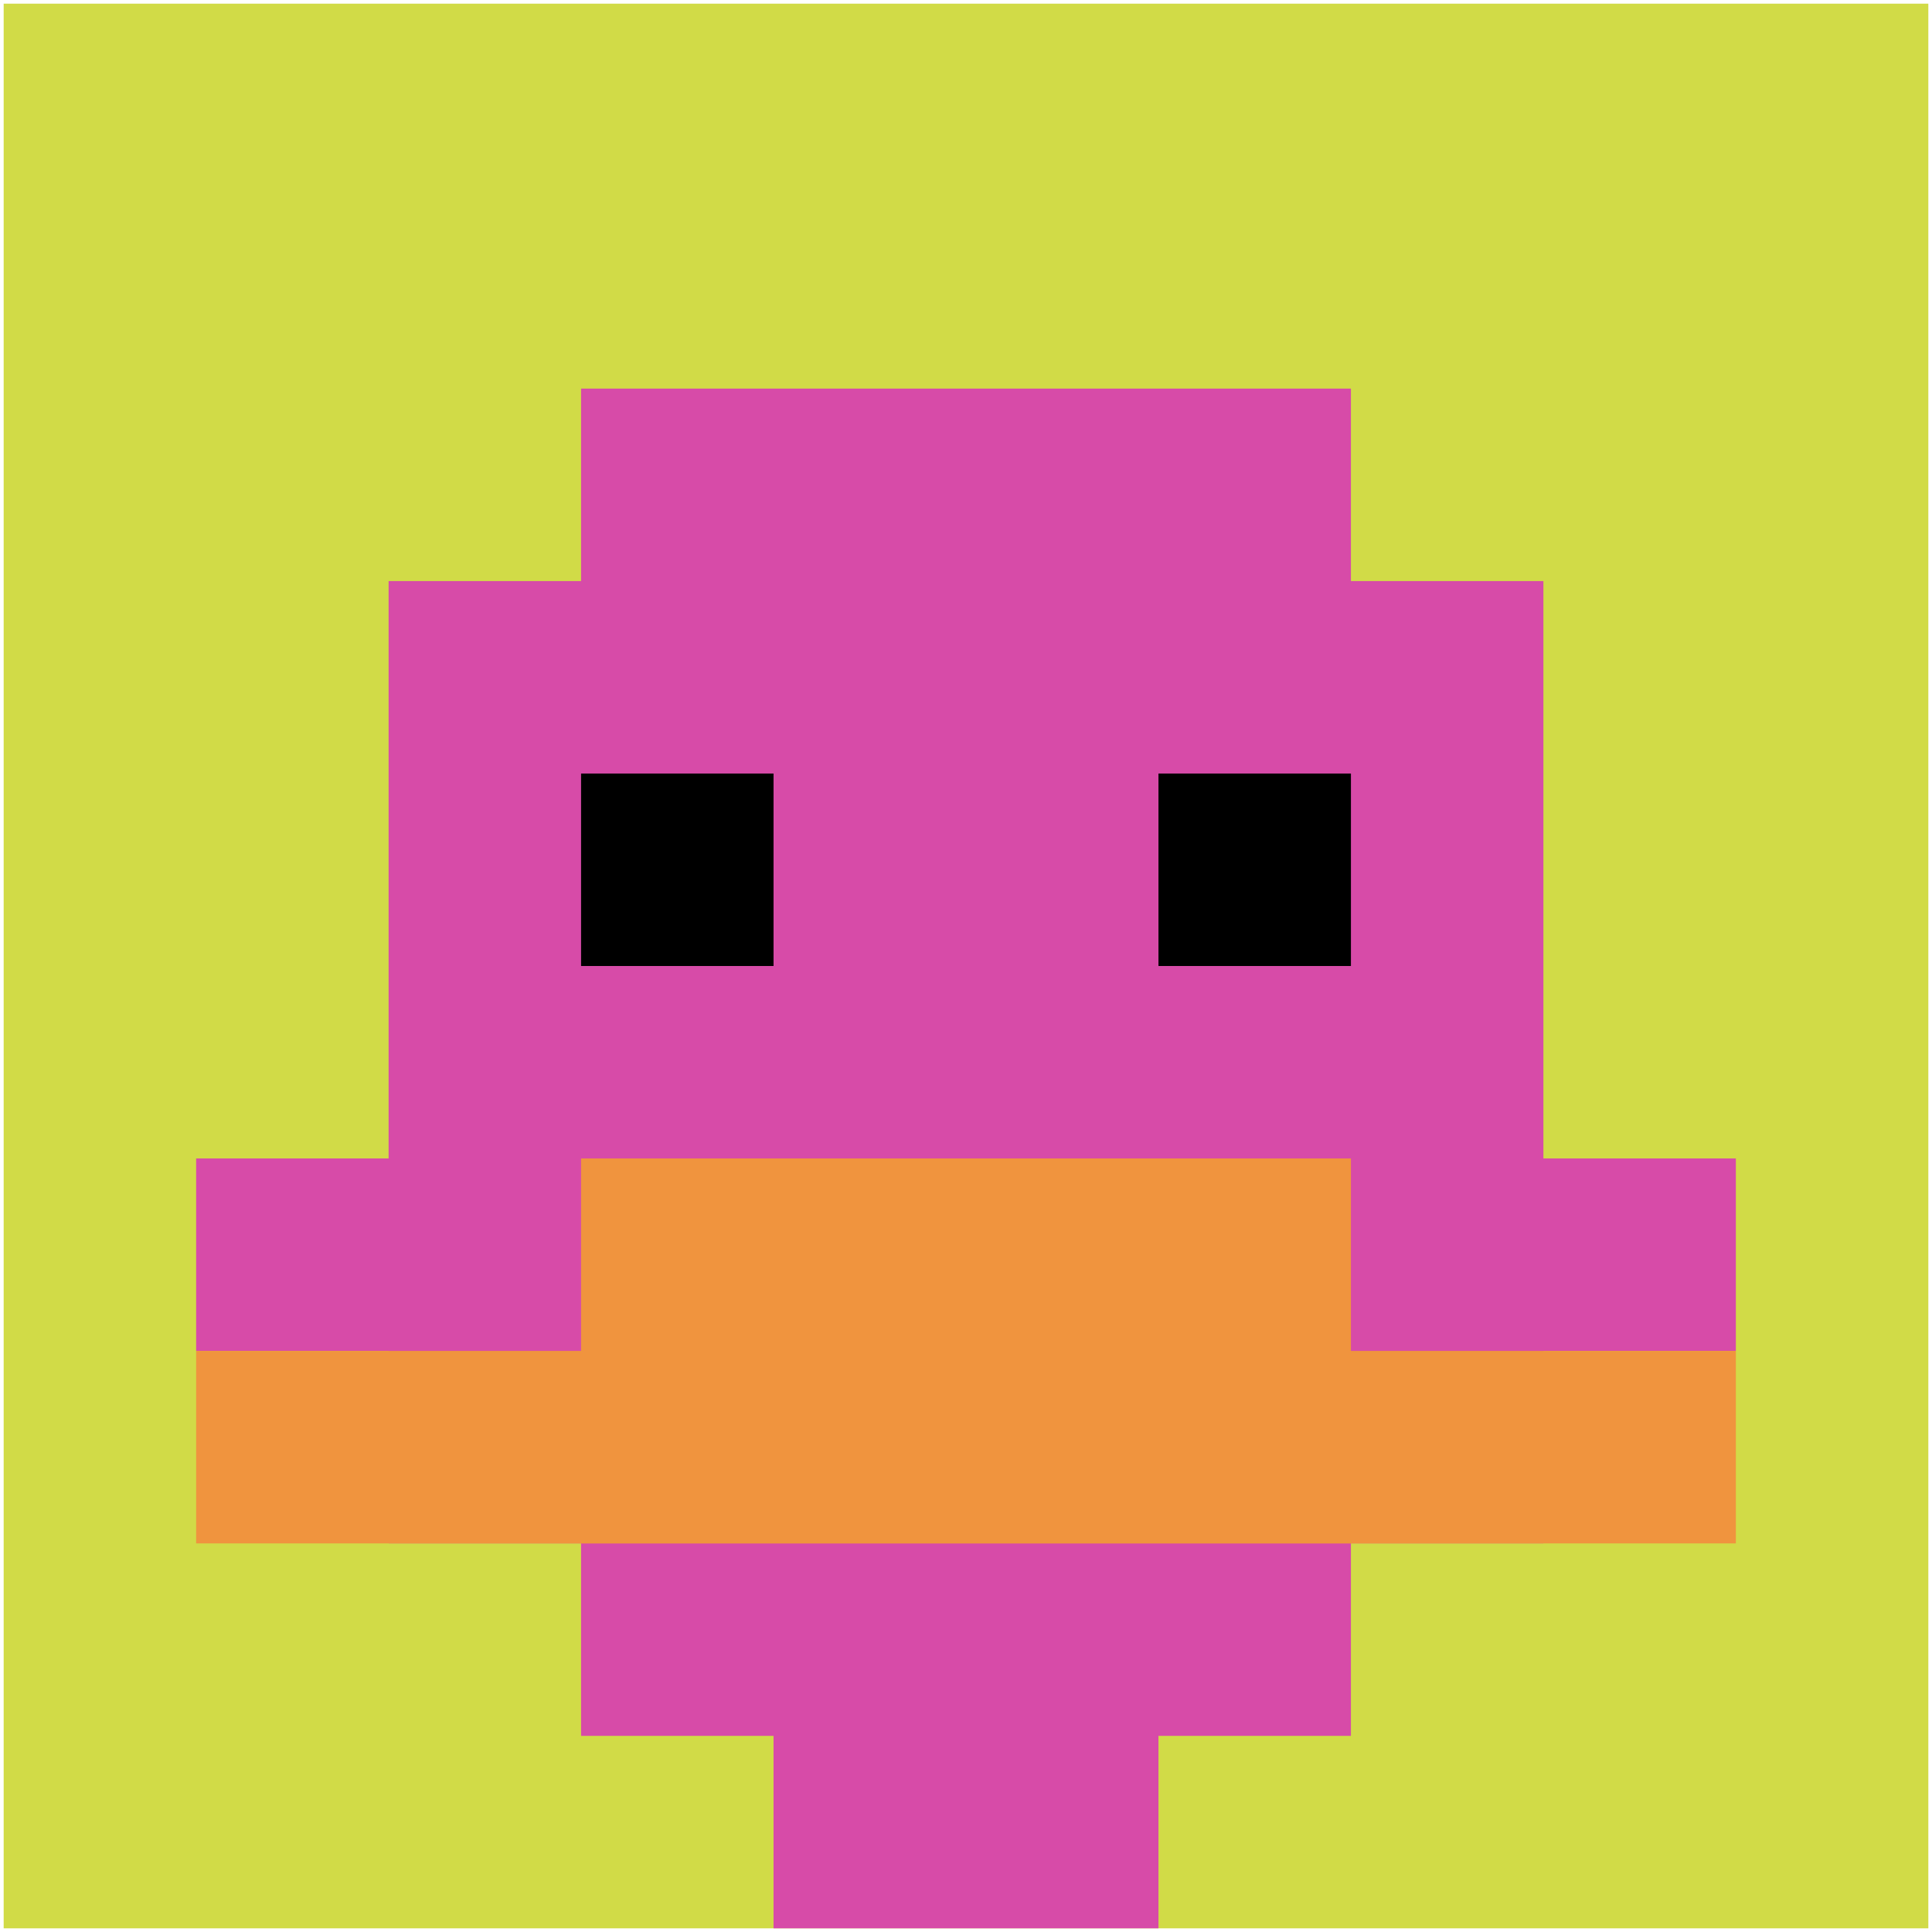 <svg xmlns="http://www.w3.org/2000/svg" version="1.1" width="526" height="526"><title>'goose-pfp-82636' by Dmitri Cherniak</title><desc>seed=82636
backgroundColor=#ffffff
padding=100
innerPadding=1
timeout=2900
dimension=1
border=false
Save=function(){return n.handleSave()}
frame=51

Rendered at Wed Oct 04 2023 11:10:03 GMT+0800 (中国标准时间)
Generated in &lt;1ms
</desc><defs></defs><rect width="100%" height="100%" fill="#ffffff"></rect><g><g id="0-0"><rect x="1" y="1" height="524" width="524" fill="#D1DB47"></rect><g><rect id="1-1-3-2-4-7" x="158.2" y="105.8" width="209.6" height="366.8" fill="#D74BA8"></rect><rect id="1-1-2-3-6-5" x="105.8" y="158.2" width="314.4" height="262" fill="#D74BA8"></rect><rect id="1-1-4-8-2-2" x="210.6" y="420.2" width="104.8" height="104.8" fill="#D74BA8"></rect><rect id="1-1-1-6-8-1" x="53.4" y="315.4" width="419.2" height="52.4" fill="#D74BA8"></rect><rect id="1-1-1-7-8-1" x="53.4" y="367.8" width="419.2" height="52.4" fill="#F0943E"></rect><rect id="1-1-3-6-4-2" x="158.2" y="315.4" width="209.6" height="104.8" fill="#F0943E"></rect><rect id="1-1-3-4-1-1" x="158.2" y="210.6" width="52.4" height="52.4" fill="#000000"></rect><rect id="1-1-6-4-1-1" x="315.4" y="210.6" width="52.4" height="52.4" fill="#000000"></rect></g><rect x="1" y="1" stroke="white" stroke-width="0" height="524" width="524" fill="none"></rect></g></g></svg>